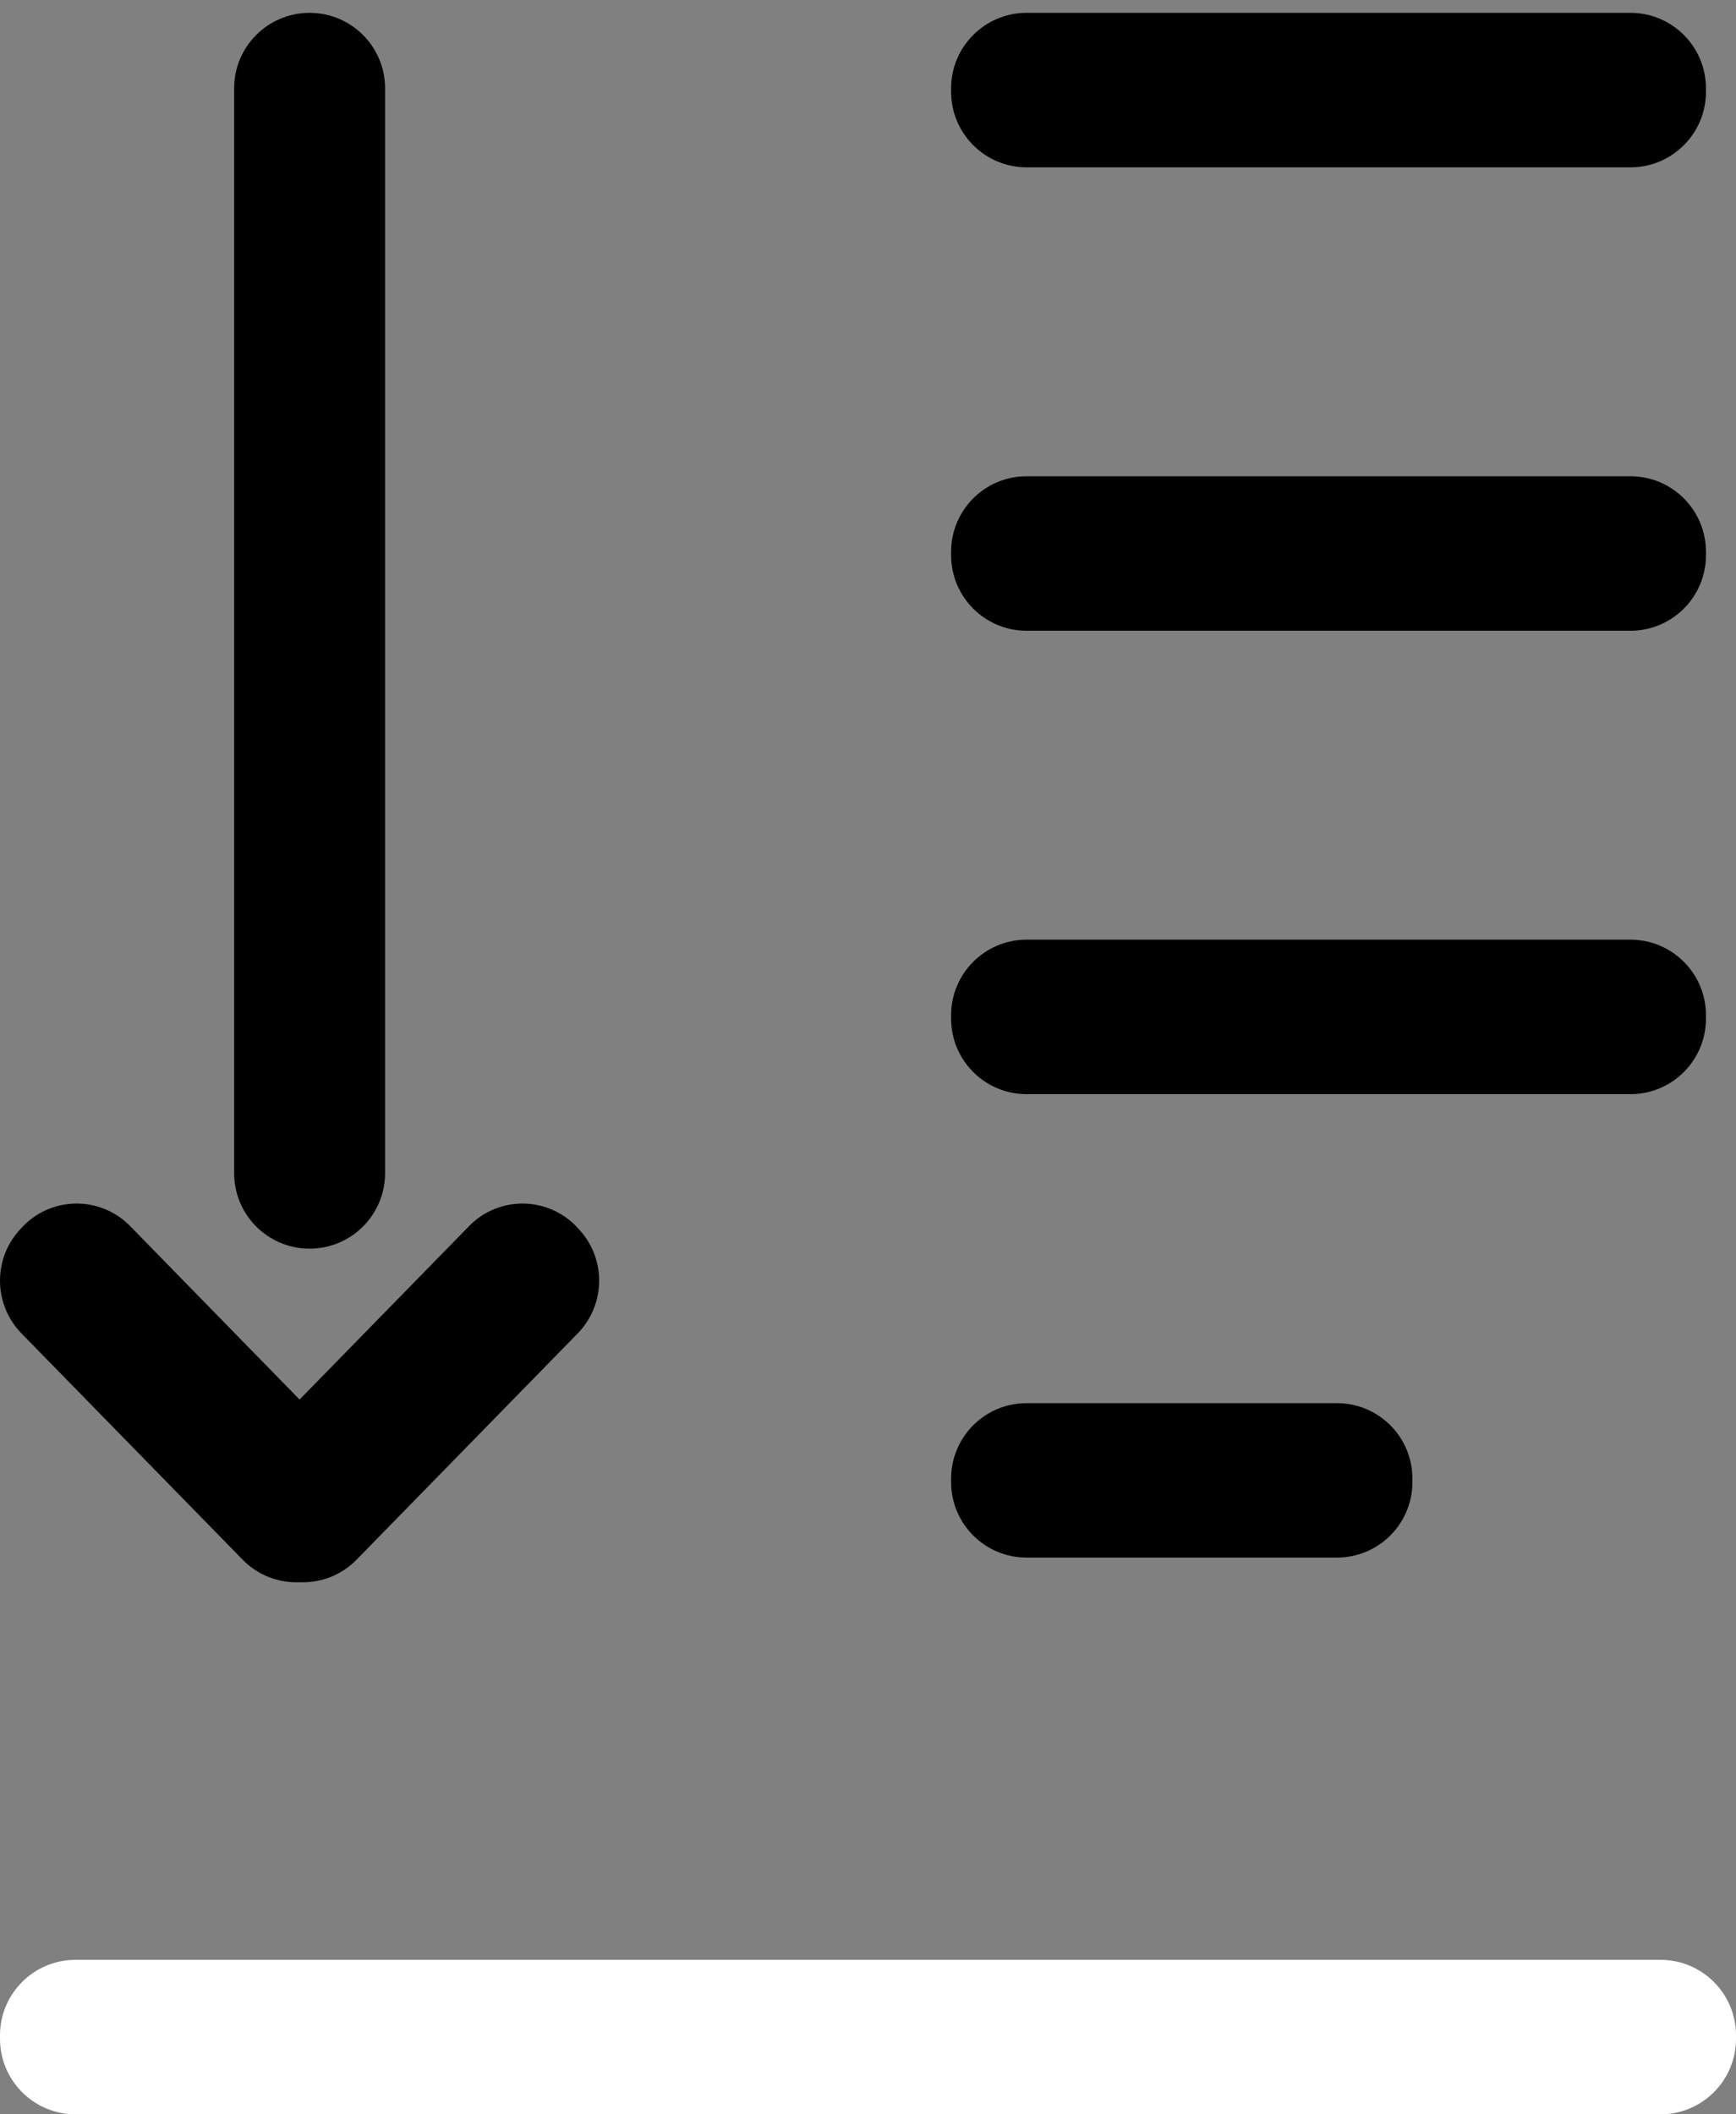 <svg width="23" height="28" viewBox="0 0 23 28" fill="none" xmlns="http://www.w3.org/2000/svg">
<rect x="0" y="0" width="23" height="28" fill="#808080" stroke="none"/>
<path fill-rule="evenodd" clip-rule="evenodd" d="M21.602 0.17H13.601C13.049 0.17 12.601 0.618 12.601 1.17V1.216C12.601 1.768 13.049 2.216 13.601 2.216H21.602C22.154 2.216 22.602 1.768 22.602 1.216V1.17C22.602 0.618 22.154 0.17 21.602 0.17ZM3.216 20.656C3.421 20.866 3.697 20.965 3.969 20.953C4.241 20.965 4.517 20.866 4.723 20.656L7.653 17.659C8.033 17.27 8.033 16.649 7.653 16.261L7.63 16.236L7.614 16.22C7.223 15.839 6.597 15.846 6.216 16.236L3.969 18.534L1.723 16.236C1.341 15.846 0.715 15.839 0.324 16.22L0.309 16.236L0.285 16.261C-0.095 16.649 -0.095 17.27 0.285 17.659L3.216 20.656ZM13.601 6.307H21.602C22.154 6.307 22.602 6.755 22.602 7.307V7.353C22.602 7.905 22.154 8.353 21.602 8.353H13.601C13.049 8.353 12.601 7.905 12.601 7.353V7.307C12.601 6.755 13.049 6.307 13.601 6.307ZM5.102 15.536V1.17C5.102 0.618 4.654 0.17 4.102 0.17C3.549 0.17 3.102 0.618 3.102 1.17V15.536C3.102 16.088 3.549 16.536 4.102 16.536C4.654 16.536 5.102 16.088 5.102 15.536ZM13.601 12.444H21.602C22.154 12.444 22.602 12.892 22.602 13.444V13.49C22.602 14.042 22.154 14.49 21.602 14.49H13.601C13.049 14.49 12.601 14.042 12.601 13.49V13.444C12.601 12.892 13.049 12.444 13.601 12.444ZM17.713 18.582H13.601C13.049 18.582 12.601 19.029 12.601 19.582V19.627C12.601 20.18 13.049 20.627 13.601 20.627H17.713C18.265 20.627 18.713 20.18 18.713 19.627V19.582C18.713 19.029 18.265 18.582 17.713 18.582Z" fill="black"/>
<path d="M0 26.954C0 26.402 0.448 25.954 1 25.954H22C22.552 25.954 23 26.402 23 26.954V27C23 27.552 22.552 28 22 28H1C0.448 28 0 27.552 0 27V26.954Z" fill="white"/>
</svg>

